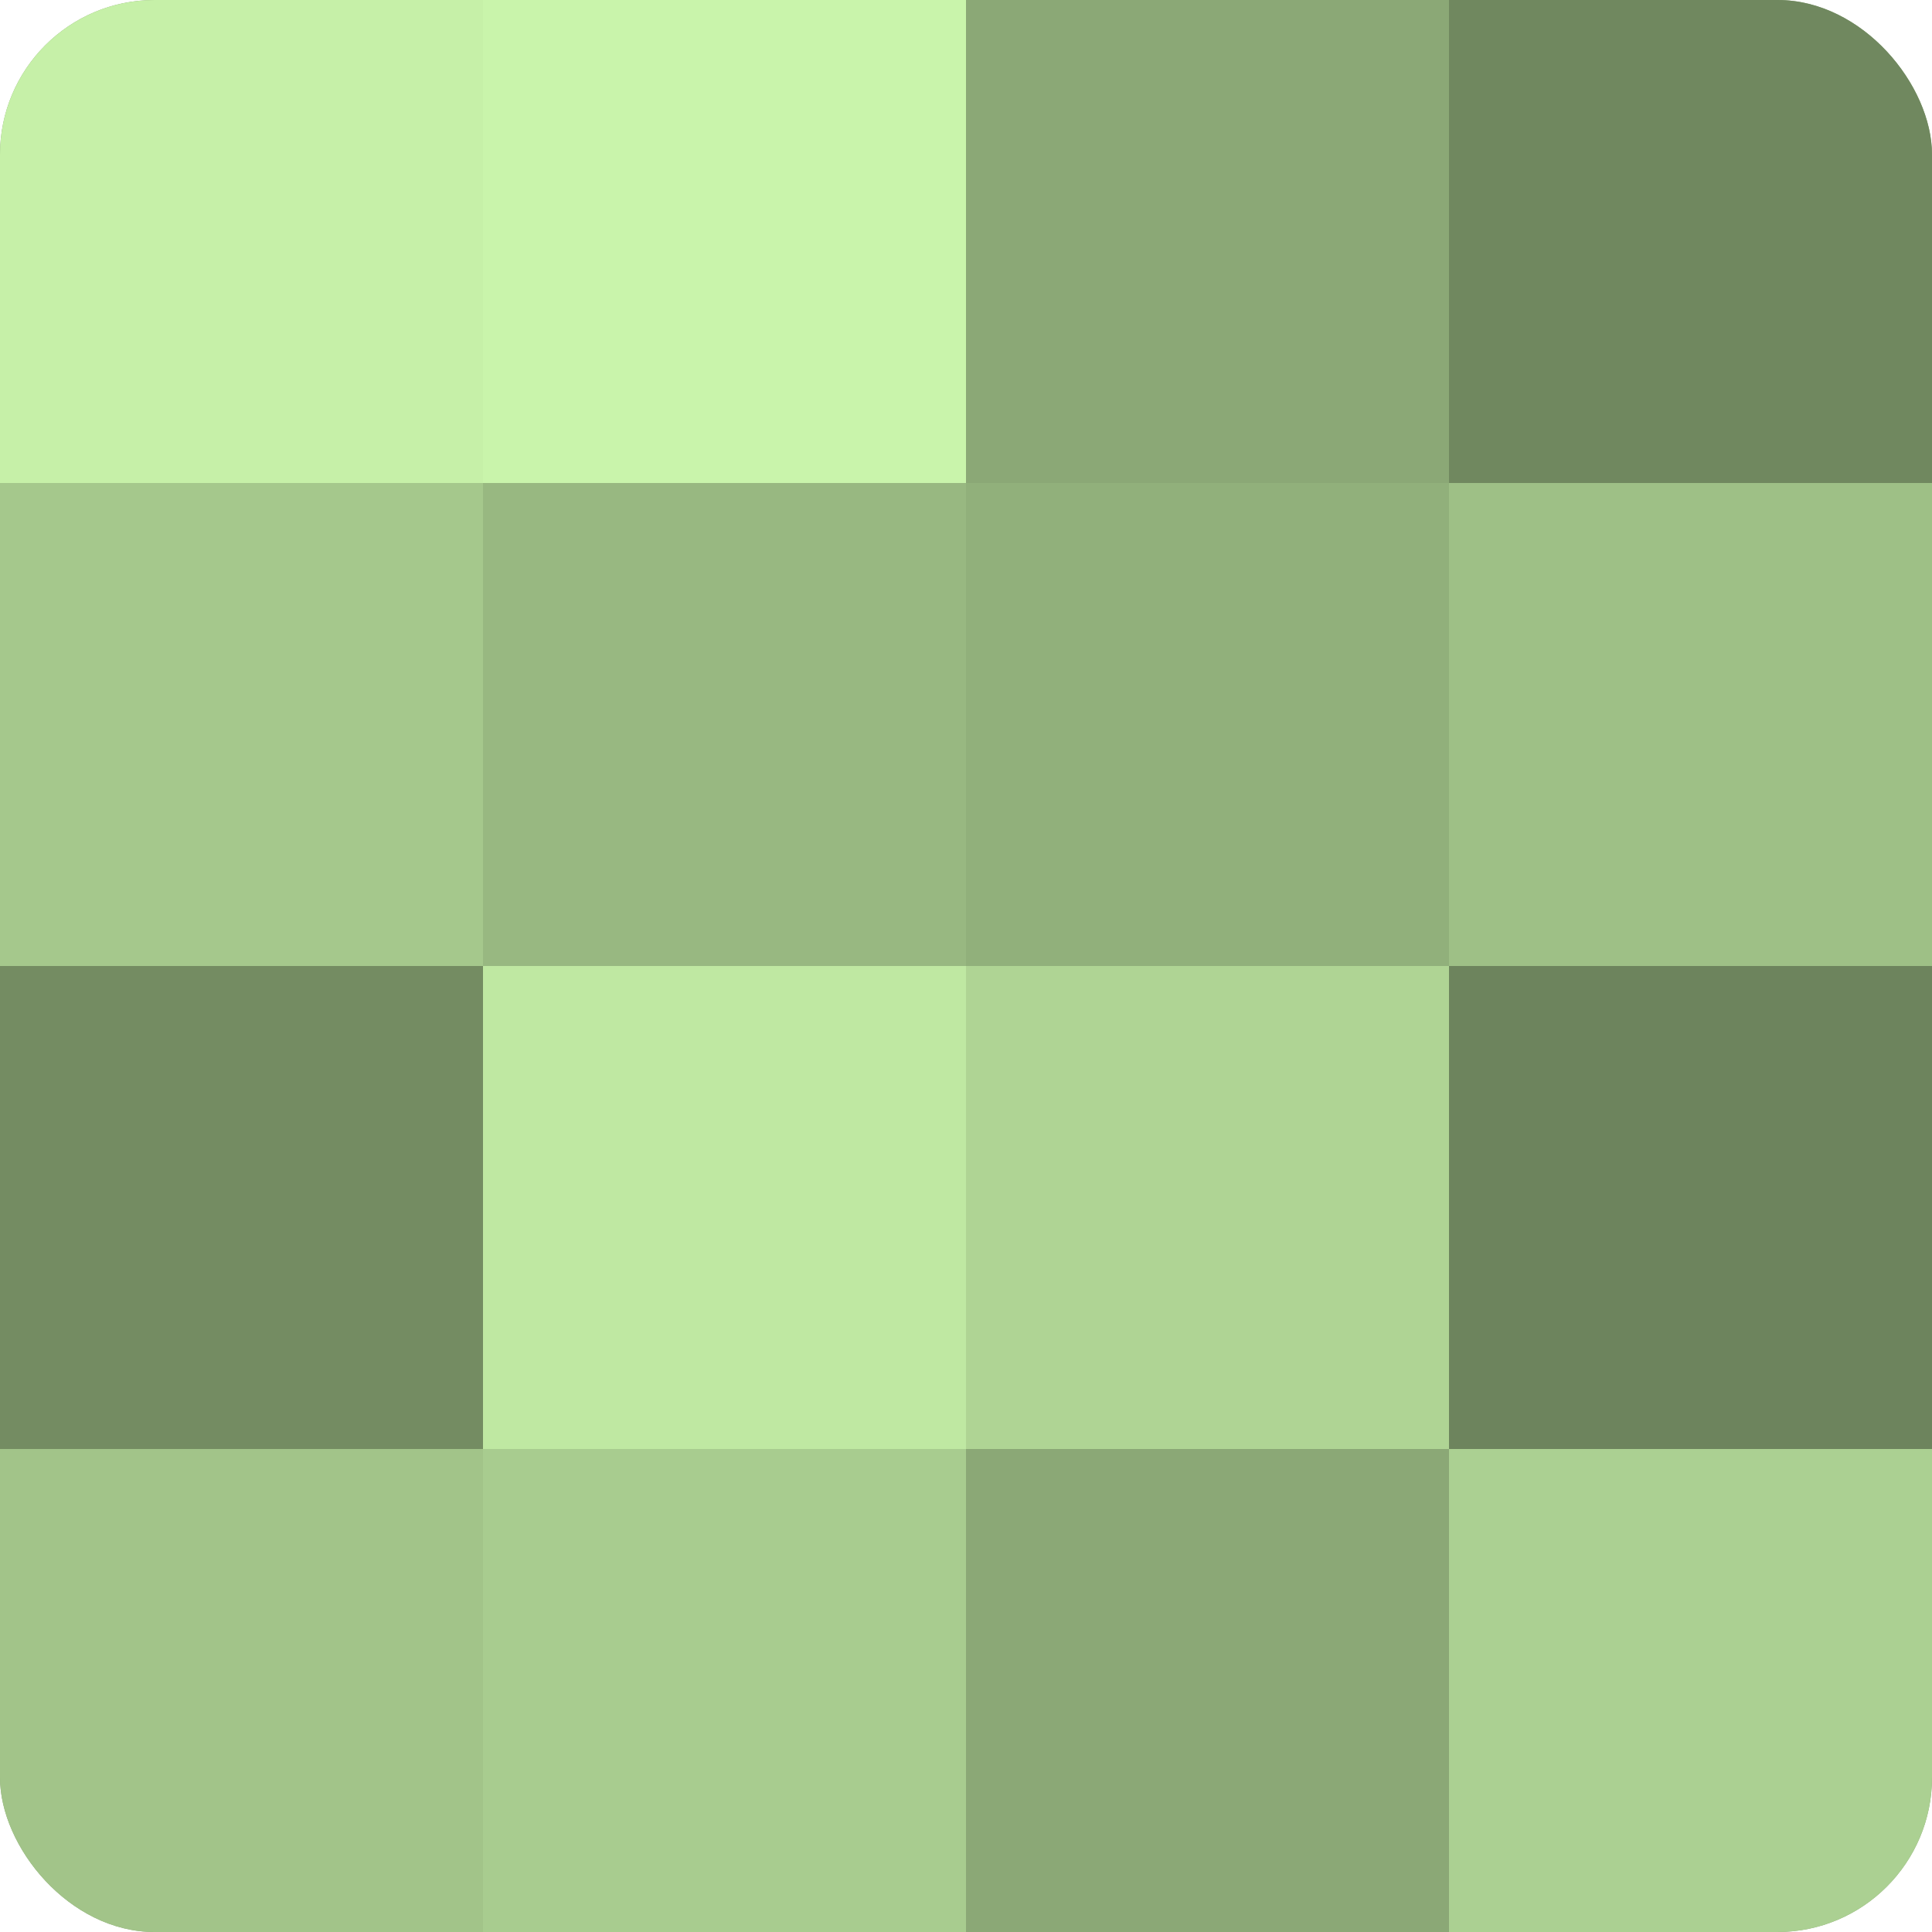 <?xml version="1.0" encoding="UTF-8"?>
<svg xmlns="http://www.w3.org/2000/svg" width="60" height="60" viewBox="0 0 100 100" preserveAspectRatio="xMidYMid meet"><defs><clipPath id="c" width="100" height="100"><rect width="100" height="100" rx="8" ry="8"/></clipPath></defs><g clip-path="url(#c)"><rect width="100" height="100" fill="#84a070"/><rect width="25" height="25" fill="#c6f0a8"/><rect y="25" width="25" height="25" fill="#a5c88c"/><rect y="50" width="25" height="25" fill="#748c62"/><rect y="75" width="25" height="25" fill="#a2c489"/><rect x="25" width="25" height="25" fill="#c9f4ab"/><rect x="25" y="25" width="25" height="25" fill="#98b881"/><rect x="25" y="50" width="25" height="25" fill="#bfe8a2"/><rect x="25" y="75" width="25" height="25" fill="#a8cc8f"/><rect x="50" width="25" height="25" fill="#8ba876"/><rect x="50" y="25" width="25" height="25" fill="#91b07b"/><rect x="50" y="50" width="25" height="25" fill="#afd494"/><rect x="50" y="75" width="25" height="25" fill="#8ba876"/><rect x="75" width="25" height="25" fill="#70885f"/><rect x="75" y="25" width="25" height="25" fill="#9ec086"/><rect x="75" y="50" width="25" height="25" fill="#6d845d"/><rect x="75" y="75" width="25" height="25" fill="#abd092"/></g></svg>
